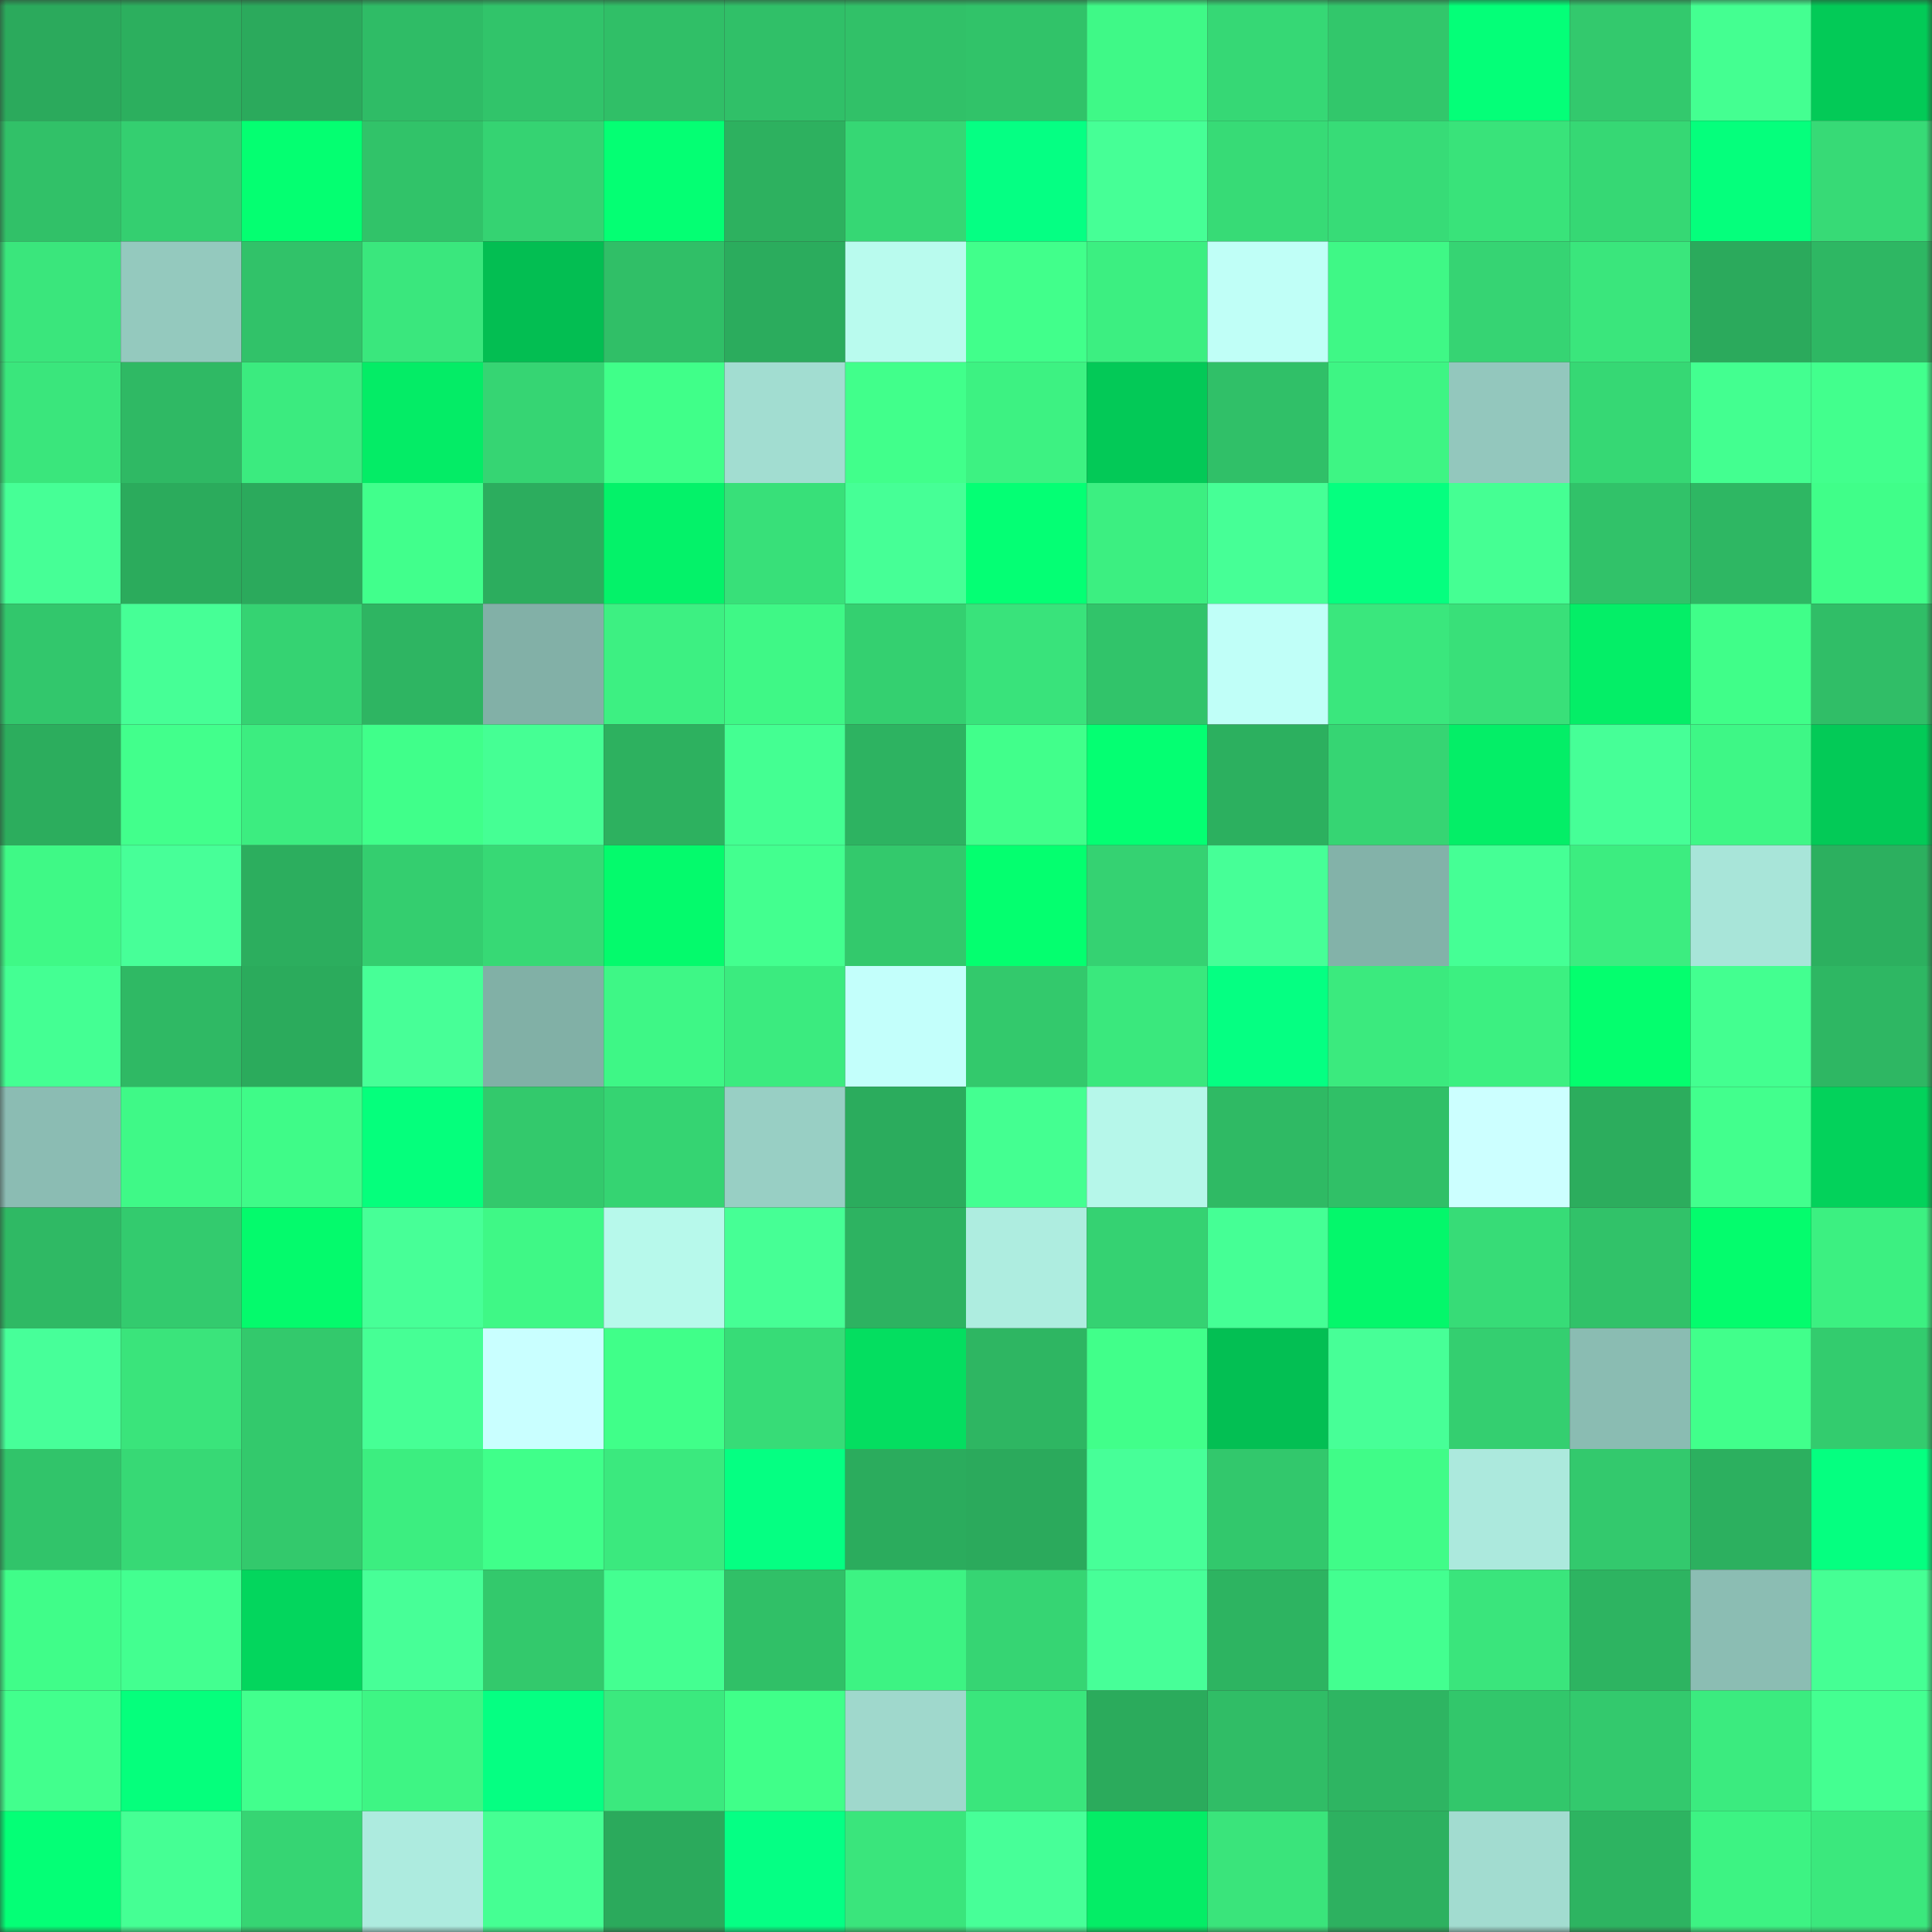 <svg viewBox="0 0 160 160" fill="none" role="img" xmlns="http://www.w3.org/2000/svg" width="240" height="240" name="lens%2Cblubear.lens"><rect x="0" y="0" width="160" height="160" fill="#333333" stroke="none"/><mask id="524517339" mask-type="alpha" maskUnits="userSpaceOnUse" x="0" y="0" width="160" height="160"><rect width="160" height="160" fill="#FFFFFF"></rect></mask><g mask="url(#524517339)"><rect x="0" y="0" width="10" height="10" fill="#2baa5c"></rect><rect x="10" y="0" width="10" height="10" fill="#2caf5e"></rect><rect x="20" y="0" width="10" height="10" fill="#2baa5c"></rect><rect x="30" y="0" width="10" height="10" fill="#2fbc66"></rect><rect x="40" y="0" width="10" height="10" fill="#31c46a"></rect><rect x="50" y="0" width="10" height="10" fill="#30bf67"></rect><rect x="60" y="0" width="10" height="10" fill="#30c068"></rect><rect x="70" y="0" width="10" height="10" fill="#31c168"></rect><rect x="80" y="0" width="10" height="10" fill="#31c369"></rect><rect x="90" y="0" width="10" height="10" fill="#3ff987"></rect><rect x="100" y="0" width="10" height="10" fill="#36d875"></rect><rect x="110" y="0" width="10" height="10" fill="#32c76b"></rect><rect x="120" y="0" width="10" height="10" fill="#04ff78"></rect><rect x="130" y="0" width="10" height="10" fill="#33c96d"></rect><rect x="140" y="0" width="10" height="10" fill="#44ff91"></rect><rect x="150" y="0" width="10" height="10" fill="#03ca57"></rect><rect x="0" y="10" width="10" height="10" fill="#31c168"></rect><rect x="10" y="10" width="10" height="10" fill="#34cf70"></rect><rect x="20" y="10" width="10" height="10" fill="#04ff71"></rect><rect x="30" y="10" width="10" height="10" fill="#31c369"></rect><rect x="40" y="10" width="10" height="10" fill="#35d372"></rect><rect x="50" y="10" width="10" height="10" fill="#04ff73"></rect><rect x="60" y="10" width="10" height="10" fill="#2db15f"></rect><rect x="70" y="10" width="10" height="10" fill="#36d774"></rect><rect x="80" y="10" width="10" height="10" fill="#05ff83"></rect><rect x="90" y="10" width="10" height="10" fill="#46ff96"></rect><rect x="100" y="10" width="10" height="10" fill="#37db76"></rect><rect x="110" y="10" width="10" height="10" fill="#37dc77"></rect><rect x="120" y="10" width="10" height="10" fill="#39e37a"></rect><rect x="130" y="10" width="10" height="10" fill="#36d874"></rect><rect x="140" y="10" width="10" height="10" fill="#05ff7c"></rect><rect x="150" y="10" width="10" height="10" fill="#37da76"></rect><rect x="0" y="20" width="10" height="10" fill="#3ae67c"></rect><rect x="10" y="20" width="10" height="10" fill="#94c9be"></rect><rect x="20" y="20" width="10" height="10" fill="#31c269"></rect><rect x="30" y="20" width="10" height="10" fill="#3ae77d"></rect><rect x="40" y="20" width="10" height="10" fill="#03be52"></rect><rect x="50" y="20" width="10" height="10" fill="#30bf67"></rect><rect x="60" y="20" width="10" height="10" fill="#2bac5d"></rect><rect x="70" y="20" width="10" height="10" fill="#b9fbee"></rect><rect x="80" y="20" width="10" height="10" fill="#41ff8b"></rect><rect x="90" y="20" width="10" height="10" fill="#3cef81"></rect><rect x="100" y="20" width="10" height="10" fill="#c0fff7"></rect><rect x="110" y="20" width="10" height="10" fill="#3ff886"></rect><rect x="120" y="20" width="10" height="10" fill="#36d473"></rect><rect x="130" y="20" width="10" height="10" fill="#3ae67c"></rect><rect x="140" y="20" width="10" height="10" fill="#2baa5c"></rect><rect x="150" y="20" width="10" height="10" fill="#2eb763"></rect><rect x="0" y="30" width="10" height="10" fill="#3ae67c"></rect><rect x="10" y="30" width="10" height="10" fill="#2fb964"></rect><rect x="20" y="30" width="10" height="10" fill="#3beb7f"></rect><rect x="30" y="30" width="10" height="10" fill="#04ec66"></rect><rect x="40" y="30" width="10" height="10" fill="#36d573"></rect><rect x="50" y="30" width="10" height="10" fill="#40ff89"></rect><rect x="60" y="30" width="10" height="10" fill="#a2ddd1"></rect><rect x="70" y="30" width="10" height="10" fill="#41ff8b"></rect><rect x="80" y="30" width="10" height="10" fill="#3df282"></rect><rect x="90" y="30" width="10" height="10" fill="#03c957"></rect><rect x="100" y="30" width="10" height="10" fill="#30c068"></rect><rect x="110" y="30" width="10" height="10" fill="#3ef584"></rect><rect x="120" y="30" width="10" height="10" fill="#93c7bd"></rect><rect x="130" y="30" width="10" height="10" fill="#36d874"></rect><rect x="140" y="30" width="10" height="10" fill="#43ff90"></rect><rect x="150" y="30" width="10" height="10" fill="#42ff8d"></rect><rect x="0" y="40" width="10" height="10" fill="#46ff96"></rect><rect x="10" y="40" width="10" height="10" fill="#2bab5c"></rect><rect x="20" y="40" width="10" height="10" fill="#2baa5c"></rect><rect x="30" y="40" width="10" height="10" fill="#41ff8c"></rect><rect x="40" y="40" width="10" height="10" fill="#2cad5e"></rect><rect x="50" y="40" width="10" height="10" fill="#04f269"></rect><rect x="60" y="40" width="10" height="10" fill="#38e079"></rect><rect x="70" y="40" width="10" height="10" fill="#46ff96"></rect><rect x="80" y="40" width="10" height="10" fill="#04ff74"></rect><rect x="90" y="40" width="10" height="10" fill="#3cef81"></rect><rect x="100" y="40" width="10" height="10" fill="#46ff96"></rect><rect x="110" y="40" width="10" height="10" fill="#05ff7f"></rect><rect x="120" y="40" width="10" height="10" fill="#45ff93"></rect><rect x="130" y="40" width="10" height="10" fill="#31c269"></rect><rect x="140" y="40" width="10" height="10" fill="#2eb763"></rect><rect x="150" y="40" width="10" height="10" fill="#40fe89"></rect><rect x="0" y="50" width="10" height="10" fill="#32c76c"></rect><rect x="10" y="50" width="10" height="10" fill="#46ff96"></rect><rect x="20" y="50" width="10" height="10" fill="#35d372"></rect><rect x="30" y="50" width="10" height="10" fill="#2eb562"></rect><rect x="40" y="50" width="10" height="10" fill="#82b0a7"></rect><rect x="50" y="50" width="10" height="10" fill="#3df082"></rect><rect x="60" y="50" width="10" height="10" fill="#3ff886"></rect><rect x="70" y="50" width="10" height="10" fill="#34d070"></rect><rect x="80" y="50" width="10" height="10" fill="#39e37b"></rect><rect x="90" y="50" width="10" height="10" fill="#31c46a"></rect><rect x="100" y="50" width="10" height="10" fill="#c0fff8"></rect><rect x="110" y="50" width="10" height="10" fill="#3ae77d"></rect><rect x="120" y="50" width="10" height="10" fill="#39e079"></rect><rect x="130" y="50" width="10" height="10" fill="#04ee67"></rect><rect x="140" y="50" width="10" height="10" fill="#40fe89"></rect><rect x="150" y="50" width="10" height="10" fill="#30be67"></rect><rect x="0" y="60" width="10" height="10" fill="#2cad5d"></rect><rect x="10" y="60" width="10" height="10" fill="#42ff8c"></rect><rect x="20" y="60" width="10" height="10" fill="#3ced80"></rect><rect x="30" y="60" width="10" height="10" fill="#40ff8a"></rect><rect x="40" y="60" width="10" height="10" fill="#45ff94"></rect><rect x="50" y="60" width="10" height="10" fill="#2db15f"></rect><rect x="60" y="60" width="10" height="10" fill="#44ff92"></rect><rect x="70" y="60" width="10" height="10" fill="#2db361"></rect><rect x="80" y="60" width="10" height="10" fill="#41ff8b"></rect><rect x="90" y="60" width="10" height="10" fill="#04ff72"></rect><rect x="100" y="60" width="10" height="10" fill="#2cb05f"></rect><rect x="110" y="60" width="10" height="10" fill="#36d573"></rect><rect x="120" y="60" width="10" height="10" fill="#04ee67"></rect><rect x="130" y="60" width="10" height="10" fill="#46ff97"></rect><rect x="140" y="60" width="10" height="10" fill="#3ef786"></rect><rect x="150" y="60" width="10" height="10" fill="#03ca57"></rect><rect x="0" y="70" width="10" height="10" fill="#3ff986"></rect><rect x="10" y="70" width="10" height="10" fill="#47ff98"></rect><rect x="20" y="70" width="10" height="10" fill="#2cae5e"></rect><rect x="30" y="70" width="10" height="10" fill="#34ce6f"></rect><rect x="40" y="70" width="10" height="10" fill="#37d975"></rect><rect x="50" y="70" width="10" height="10" fill="#04fa6c"></rect><rect x="60" y="70" width="10" height="10" fill="#43ff8f"></rect><rect x="70" y="70" width="10" height="10" fill="#33c96c"></rect><rect x="80" y="70" width="10" height="10" fill="#04ff6f"></rect><rect x="90" y="70" width="10" height="10" fill="#35d272"></rect><rect x="100" y="70" width="10" height="10" fill="#46ff97"></rect><rect x="110" y="70" width="10" height="10" fill="#83b2a9"></rect><rect x="120" y="70" width="10" height="10" fill="#45ff95"></rect><rect x="130" y="70" width="10" height="10" fill="#3ced80"></rect><rect x="140" y="70" width="10" height="10" fill="#a8e5d9"></rect><rect x="150" y="70" width="10" height="10" fill="#2cb05f"></rect><rect x="0" y="80" width="10" height="10" fill="#44ff93"></rect><rect x="10" y="80" width="10" height="10" fill="#2fb964"></rect><rect x="20" y="80" width="10" height="10" fill="#2bab5c"></rect><rect x="30" y="80" width="10" height="10" fill="#47ff97"></rect><rect x="40" y="80" width="10" height="10" fill="#81b0a6"></rect><rect x="50" y="80" width="10" height="10" fill="#3ef786"></rect><rect x="60" y="80" width="10" height="10" fill="#3beb7f"></rect><rect x="70" y="80" width="10" height="10" fill="#c3fffb"></rect><rect x="80" y="80" width="10" height="10" fill="#33c96c"></rect><rect x="90" y="80" width="10" height="10" fill="#3ae87d"></rect><rect x="100" y="80" width="10" height="10" fill="#05ff82"></rect><rect x="110" y="80" width="10" height="10" fill="#3bea7e"></rect><rect x="120" y="80" width="10" height="10" fill="#3cf081"></rect><rect x="130" y="80" width="10" height="10" fill="#04fe6e"></rect><rect x="140" y="80" width="10" height="10" fill="#43ff90"></rect><rect x="150" y="80" width="10" height="10" fill="#2eb763"></rect><rect x="0" y="90" width="10" height="10" fill="#8bbcb3"></rect><rect x="10" y="90" width="10" height="10" fill="#3ff987"></rect><rect x="20" y="90" width="10" height="10" fill="#3ffb88"></rect><rect x="30" y="90" width="10" height="10" fill="#05ff7c"></rect><rect x="40" y="90" width="10" height="10" fill="#33c96c"></rect><rect x="50" y="90" width="10" height="10" fill="#35d472"></rect><rect x="60" y="90" width="10" height="10" fill="#98cfc4"></rect><rect x="70" y="90" width="10" height="10" fill="#2bac5d"></rect><rect x="80" y="90" width="10" height="10" fill="#44ff91"></rect><rect x="90" y="90" width="10" height="10" fill="#b6f7ea"></rect><rect x="100" y="90" width="10" height="10" fill="#2fba64"></rect><rect x="110" y="90" width="10" height="10" fill="#30c067"></rect><rect x="120" y="90" width="10" height="10" fill="#ccffff"></rect><rect x="130" y="90" width="10" height="10" fill="#2cad5d"></rect><rect x="140" y="90" width="10" height="10" fill="#42ff8d"></rect><rect x="150" y="90" width="10" height="10" fill="#03d25b"></rect><rect x="0" y="100" width="10" height="10" fill="#2fb964"></rect><rect x="10" y="100" width="10" height="10" fill="#33cb6e"></rect><rect x="20" y="100" width="10" height="10" fill="#04fa6c"></rect><rect x="30" y="100" width="10" height="10" fill="#47ff97"></rect><rect x="40" y="100" width="10" height="10" fill="#3ff886"></rect><rect x="50" y="100" width="10" height="10" fill="#b7f9eb"></rect><rect x="60" y="100" width="10" height="10" fill="#46ff95"></rect><rect x="70" y="100" width="10" height="10" fill="#2db361"></rect><rect x="80" y="100" width="10" height="10" fill="#aeede0"></rect><rect x="90" y="100" width="10" height="10" fill="#35d272"></rect><rect x="100" y="100" width="10" height="10" fill="#45ff95"></rect><rect x="110" y="100" width="10" height="10" fill="#04f76b"></rect><rect x="120" y="100" width="10" height="10" fill="#37dc77"></rect><rect x="130" y="100" width="10" height="10" fill="#31c269"></rect><rect x="140" y="100" width="10" height="10" fill="#04fc6d"></rect><rect x="150" y="100" width="10" height="10" fill="#3cf081"></rect><rect x="0" y="110" width="10" height="10" fill="#47ff99"></rect><rect x="10" y="110" width="10" height="10" fill="#3ae47b"></rect><rect x="20" y="110" width="10" height="10" fill="#33c96c"></rect><rect x="30" y="110" width="10" height="10" fill="#46ff95"></rect><rect x="40" y="110" width="10" height="10" fill="#c9ffff"></rect><rect x="50" y="110" width="10" height="10" fill="#40ff89"></rect><rect x="60" y="110" width="10" height="10" fill="#37dc77"></rect><rect x="70" y="110" width="10" height="10" fill="#04de60"></rect><rect x="80" y="110" width="10" height="10" fill="#2eb662"></rect><rect x="90" y="110" width="10" height="10" fill="#41ff8a"></rect><rect x="100" y="110" width="10" height="10" fill="#03bf53"></rect><rect x="110" y="110" width="10" height="10" fill="#47ff97"></rect><rect x="120" y="110" width="10" height="10" fill="#34cf70"></rect><rect x="130" y="110" width="10" height="10" fill="#8abcb2"></rect><rect x="140" y="110" width="10" height="10" fill="#41ff8b"></rect><rect x="150" y="110" width="10" height="10" fill="#33cc6e"></rect><rect x="0" y="120" width="10" height="10" fill="#31c46a"></rect><rect x="10" y="120" width="10" height="10" fill="#37d975"></rect><rect x="20" y="120" width="10" height="10" fill="#33c96c"></rect><rect x="30" y="120" width="10" height="10" fill="#3cee80"></rect><rect x="40" y="120" width="10" height="10" fill="#40ff8a"></rect><rect x="50" y="120" width="10" height="10" fill="#3be97e"></rect><rect x="60" y="120" width="10" height="10" fill="#05ff82"></rect><rect x="70" y="120" width="10" height="10" fill="#2bac5d"></rect><rect x="80" y="120" width="10" height="10" fill="#2baa5c"></rect><rect x="90" y="120" width="10" height="10" fill="#47ff98"></rect><rect x="100" y="120" width="10" height="10" fill="#32c86c"></rect><rect x="110" y="120" width="10" height="10" fill="#40fc88"></rect><rect x="120" y="120" width="10" height="10" fill="#ace9dd"></rect><rect x="130" y="120" width="10" height="10" fill="#33c96d"></rect><rect x="140" y="120" width="10" height="10" fill="#2cb05f"></rect><rect x="150" y="120" width="10" height="10" fill="#05ff80"></rect><rect x="0" y="130" width="10" height="10" fill="#40fd89"></rect><rect x="10" y="130" width="10" height="10" fill="#43ff90"></rect><rect x="20" y="130" width="10" height="10" fill="#03d65d"></rect><rect x="30" y="130" width="10" height="10" fill="#47ff97"></rect><rect x="40" y="130" width="10" height="10" fill="#33c96c"></rect><rect x="50" y="130" width="10" height="10" fill="#44ff91"></rect><rect x="60" y="130" width="10" height="10" fill="#30c067"></rect><rect x="70" y="130" width="10" height="10" fill="#3df383"></rect><rect x="80" y="130" width="10" height="10" fill="#36d573"></rect><rect x="90" y="130" width="10" height="10" fill="#47ff98"></rect><rect x="100" y="130" width="10" height="10" fill="#2db461"></rect><rect x="110" y="130" width="10" height="10" fill="#43ff90"></rect><rect x="120" y="130" width="10" height="10" fill="#3ae57c"></rect><rect x="130" y="130" width="10" height="10" fill="#2db461"></rect><rect x="140" y="130" width="10" height="10" fill="#8bbdb3"></rect><rect x="150" y="130" width="10" height="10" fill="#45ff94"></rect><rect x="0" y="140" width="10" height="10" fill="#42ff8d"></rect><rect x="10" y="140" width="10" height="10" fill="#05ff7c"></rect><rect x="20" y="140" width="10" height="10" fill="#42ff8d"></rect><rect x="30" y="140" width="10" height="10" fill="#3ef584"></rect><rect x="40" y="140" width="10" height="10" fill="#05ff82"></rect><rect x="50" y="140" width="10" height="10" fill="#3be97e"></rect><rect x="60" y="140" width="10" height="10" fill="#40ff89"></rect><rect x="70" y="140" width="10" height="10" fill="#9fd8cc"></rect><rect x="80" y="140" width="10" height="10" fill="#3ae67c"></rect><rect x="90" y="140" width="10" height="10" fill="#2bab5c"></rect><rect x="100" y="140" width="10" height="10" fill="#30bd66"></rect><rect x="110" y="140" width="10" height="10" fill="#2eb562"></rect><rect x="120" y="140" width="10" height="10" fill="#32c76b"></rect><rect x="130" y="140" width="10" height="10" fill="#33c96d"></rect><rect x="140" y="140" width="10" height="10" fill="#3beb7f"></rect><rect x="150" y="140" width="10" height="10" fill="#44ff91"></rect><rect x="0" y="150" width="10" height="10" fill="#04ff76"></rect><rect x="10" y="150" width="10" height="10" fill="#45ff94"></rect><rect x="20" y="150" width="10" height="10" fill="#36d573"></rect><rect x="30" y="150" width="10" height="10" fill="#adebdf"></rect><rect x="40" y="150" width="10" height="10" fill="#45ff93"></rect><rect x="50" y="150" width="10" height="10" fill="#2baa5c"></rect><rect x="60" y="150" width="10" height="10" fill="#05ff84"></rect><rect x="70" y="150" width="10" height="10" fill="#3ae57c"></rect><rect x="80" y="150" width="10" height="10" fill="#47ff98"></rect><rect x="90" y="150" width="10" height="10" fill="#04ed66"></rect><rect x="100" y="150" width="10" height="10" fill="#3ae47b"></rect><rect x="110" y="150" width="10" height="10" fill="#2db160"></rect><rect x="120" y="150" width="10" height="10" fill="#a2dcd0"></rect><rect x="130" y="150" width="10" height="10" fill="#2db461"></rect><rect x="140" y="150" width="10" height="10" fill="#3df383"></rect><rect x="150" y="150" width="10" height="10" fill="#3be87d"></rect></g></svg>